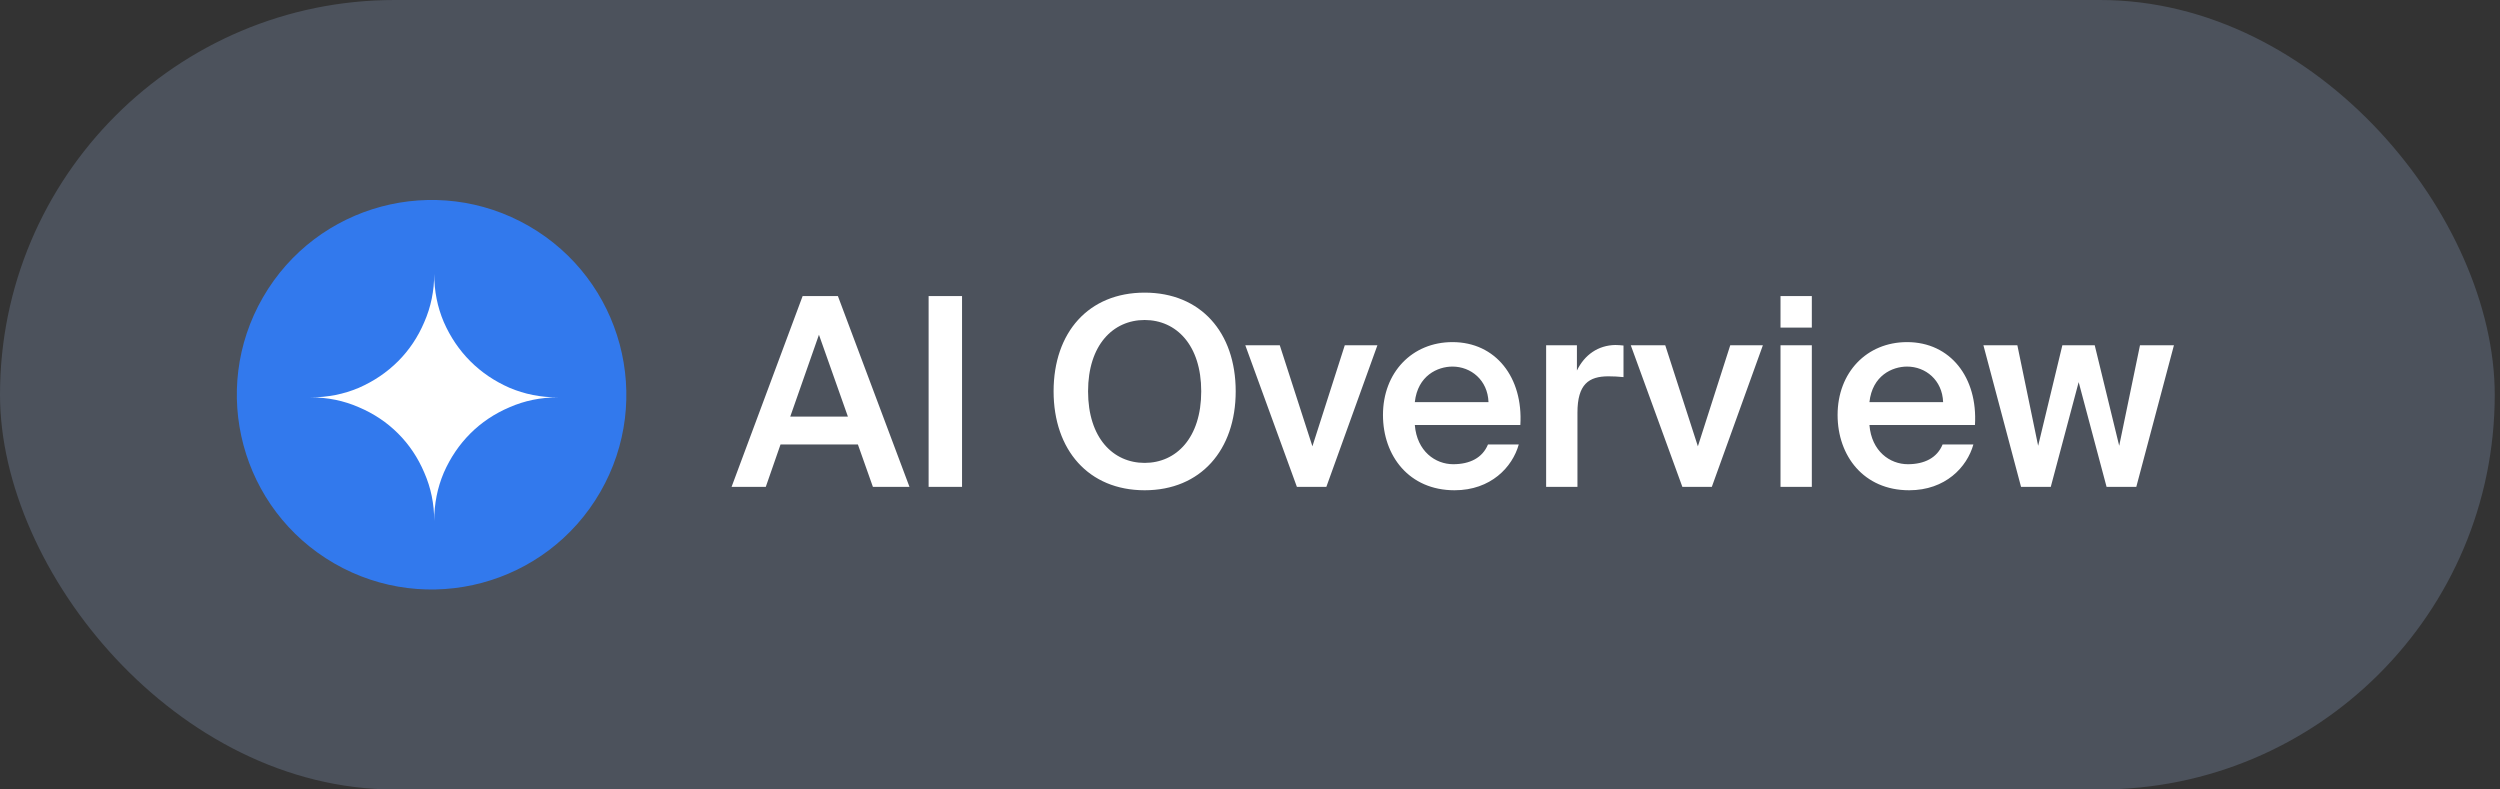 <svg width="190" height="60" viewBox="0 0 190 60" fill="none" xmlns="http://www.w3.org/2000/svg">
<rect x="0" y="0" width="190" height="60" fill="#333333" stroke="none"/>
<rect width="189.6" height="60" rx="30" fill="#B3D0FF" fill-opacity="0.2"/>
<g clip-path="url(#clip0_1576_10072)">
<path d="M25.401 42.817C18.322 38.73 15.897 29.679 19.984 22.6C24.07 15.521 33.122 13.096 40.201 17.183C47.279 21.27 49.705 30.321 45.618 37.4C41.531 44.478 32.479 46.904 25.401 42.817Z" fill="#3279ED"/>
<path d="M33 39.588C33 38.289 32.749 37.069 32.248 35.926C31.764 34.784 31.099 33.791 30.254 32.946C29.409 32.101 28.416 31.436 27.273 30.951C26.131 30.451 24.911 30.2 23.612 30.2C24.911 30.2 26.131 29.958 27.273 29.473C28.416 28.972 29.409 28.299 30.254 27.454C31.099 26.61 31.764 25.616 32.248 24.474C32.749 23.332 33 22.112 33 20.813C33 22.112 33.242 23.332 33.727 24.474C34.228 25.616 34.901 26.61 35.745 27.454C36.59 28.299 37.584 28.972 38.726 29.473C39.868 29.958 41.089 30.2 42.387 30.2C41.089 30.2 39.868 30.451 38.726 30.951C37.584 31.436 36.59 32.101 35.745 32.946C34.901 33.791 34.228 34.784 33.727 35.926C33.242 37.069 33 38.289 33 39.588Z" fill="white"/>
</g>
<path d="M55.6 37L61 22.5H63.68L69.12 37H66.34L65.2 33.78H59.32L58.2 37H55.6ZM62.24 25.44L60.06 31.66H64.44L62.24 25.44ZM73.115 22.5V37H70.575V22.5H73.115ZM82.693 29.74C82.693 33.28 84.593 35.18 86.993 35.18C89.393 35.18 91.293 33.28 91.293 29.74C91.293 26.22 89.393 24.32 86.993 24.32C84.593 24.32 82.693 26.22 82.693 29.74ZM93.913 29.74C93.913 34.2 91.253 37.26 86.993 37.26C82.733 37.26 80.073 34.2 80.073 29.74C80.073 25.26 82.733 22.24 86.993 22.24C91.253 22.24 93.913 25.26 93.913 29.74ZM97.263 26.24L99.743 33.92L102.203 26.24H104.683L100.803 37H98.563L94.643 26.24H97.263ZM115.546 32.3H107.526C107.686 34.3 109.086 35.28 110.446 35.28C111.706 35.28 112.666 34.8 113.086 33.78H115.426C114.946 35.5 113.306 37.26 110.546 37.26C107.086 37.26 105.106 34.64 105.106 31.54C105.106 28.3 107.326 26 110.386 26C113.686 26 115.766 28.7 115.546 32.3ZM110.386 27.86C109.266 27.86 107.746 28.54 107.526 30.56H113.126C113.066 28.88 111.786 27.86 110.386 27.86ZM123.386 26.26V28.66C122.986 28.62 122.606 28.6 122.246 28.6C120.746 28.6 119.886 29.2 119.886 31.36V37H117.506V26.24H119.846V28.16C120.426 26.96 121.466 26.24 122.766 26.22C122.946 26.22 123.206 26.24 123.386 26.26ZM126.559 26.24L129.039 33.92L131.499 26.24H133.979L130.099 37H127.859L123.939 26.24H126.559ZM135.319 22.5H137.699V24.9H135.319V22.5ZM135.319 26.24H137.699V37H135.319V26.24ZM150.097 32.3H142.077C142.237 34.3 143.637 35.28 144.997 35.28C146.257 35.28 147.217 34.8 147.637 33.78H149.977C149.497 35.5 147.857 37.26 145.097 37.26C141.637 37.26 139.657 34.64 139.657 31.54C139.657 28.3 141.877 26 144.937 26C148.237 26 150.317 28.7 150.097 32.3ZM144.937 27.86C143.817 27.86 142.297 28.54 142.077 30.56H147.677C147.617 28.88 146.337 27.86 144.937 27.86ZM154.899 33.88L156.739 26.24H159.199L161.059 33.88L162.639 26.24H165.219L162.359 37H160.099L157.979 29.04L155.859 37H153.599L150.739 26.24H153.319L154.899 33.88Z" fill="white"/>
<defs>
<clipPath id="clip0_1576_10072">
<rect width="29.6" height="29.6" fill="white" transform="translate(18 15.2)"/>
</clipPath>
</defs>
</svg>
